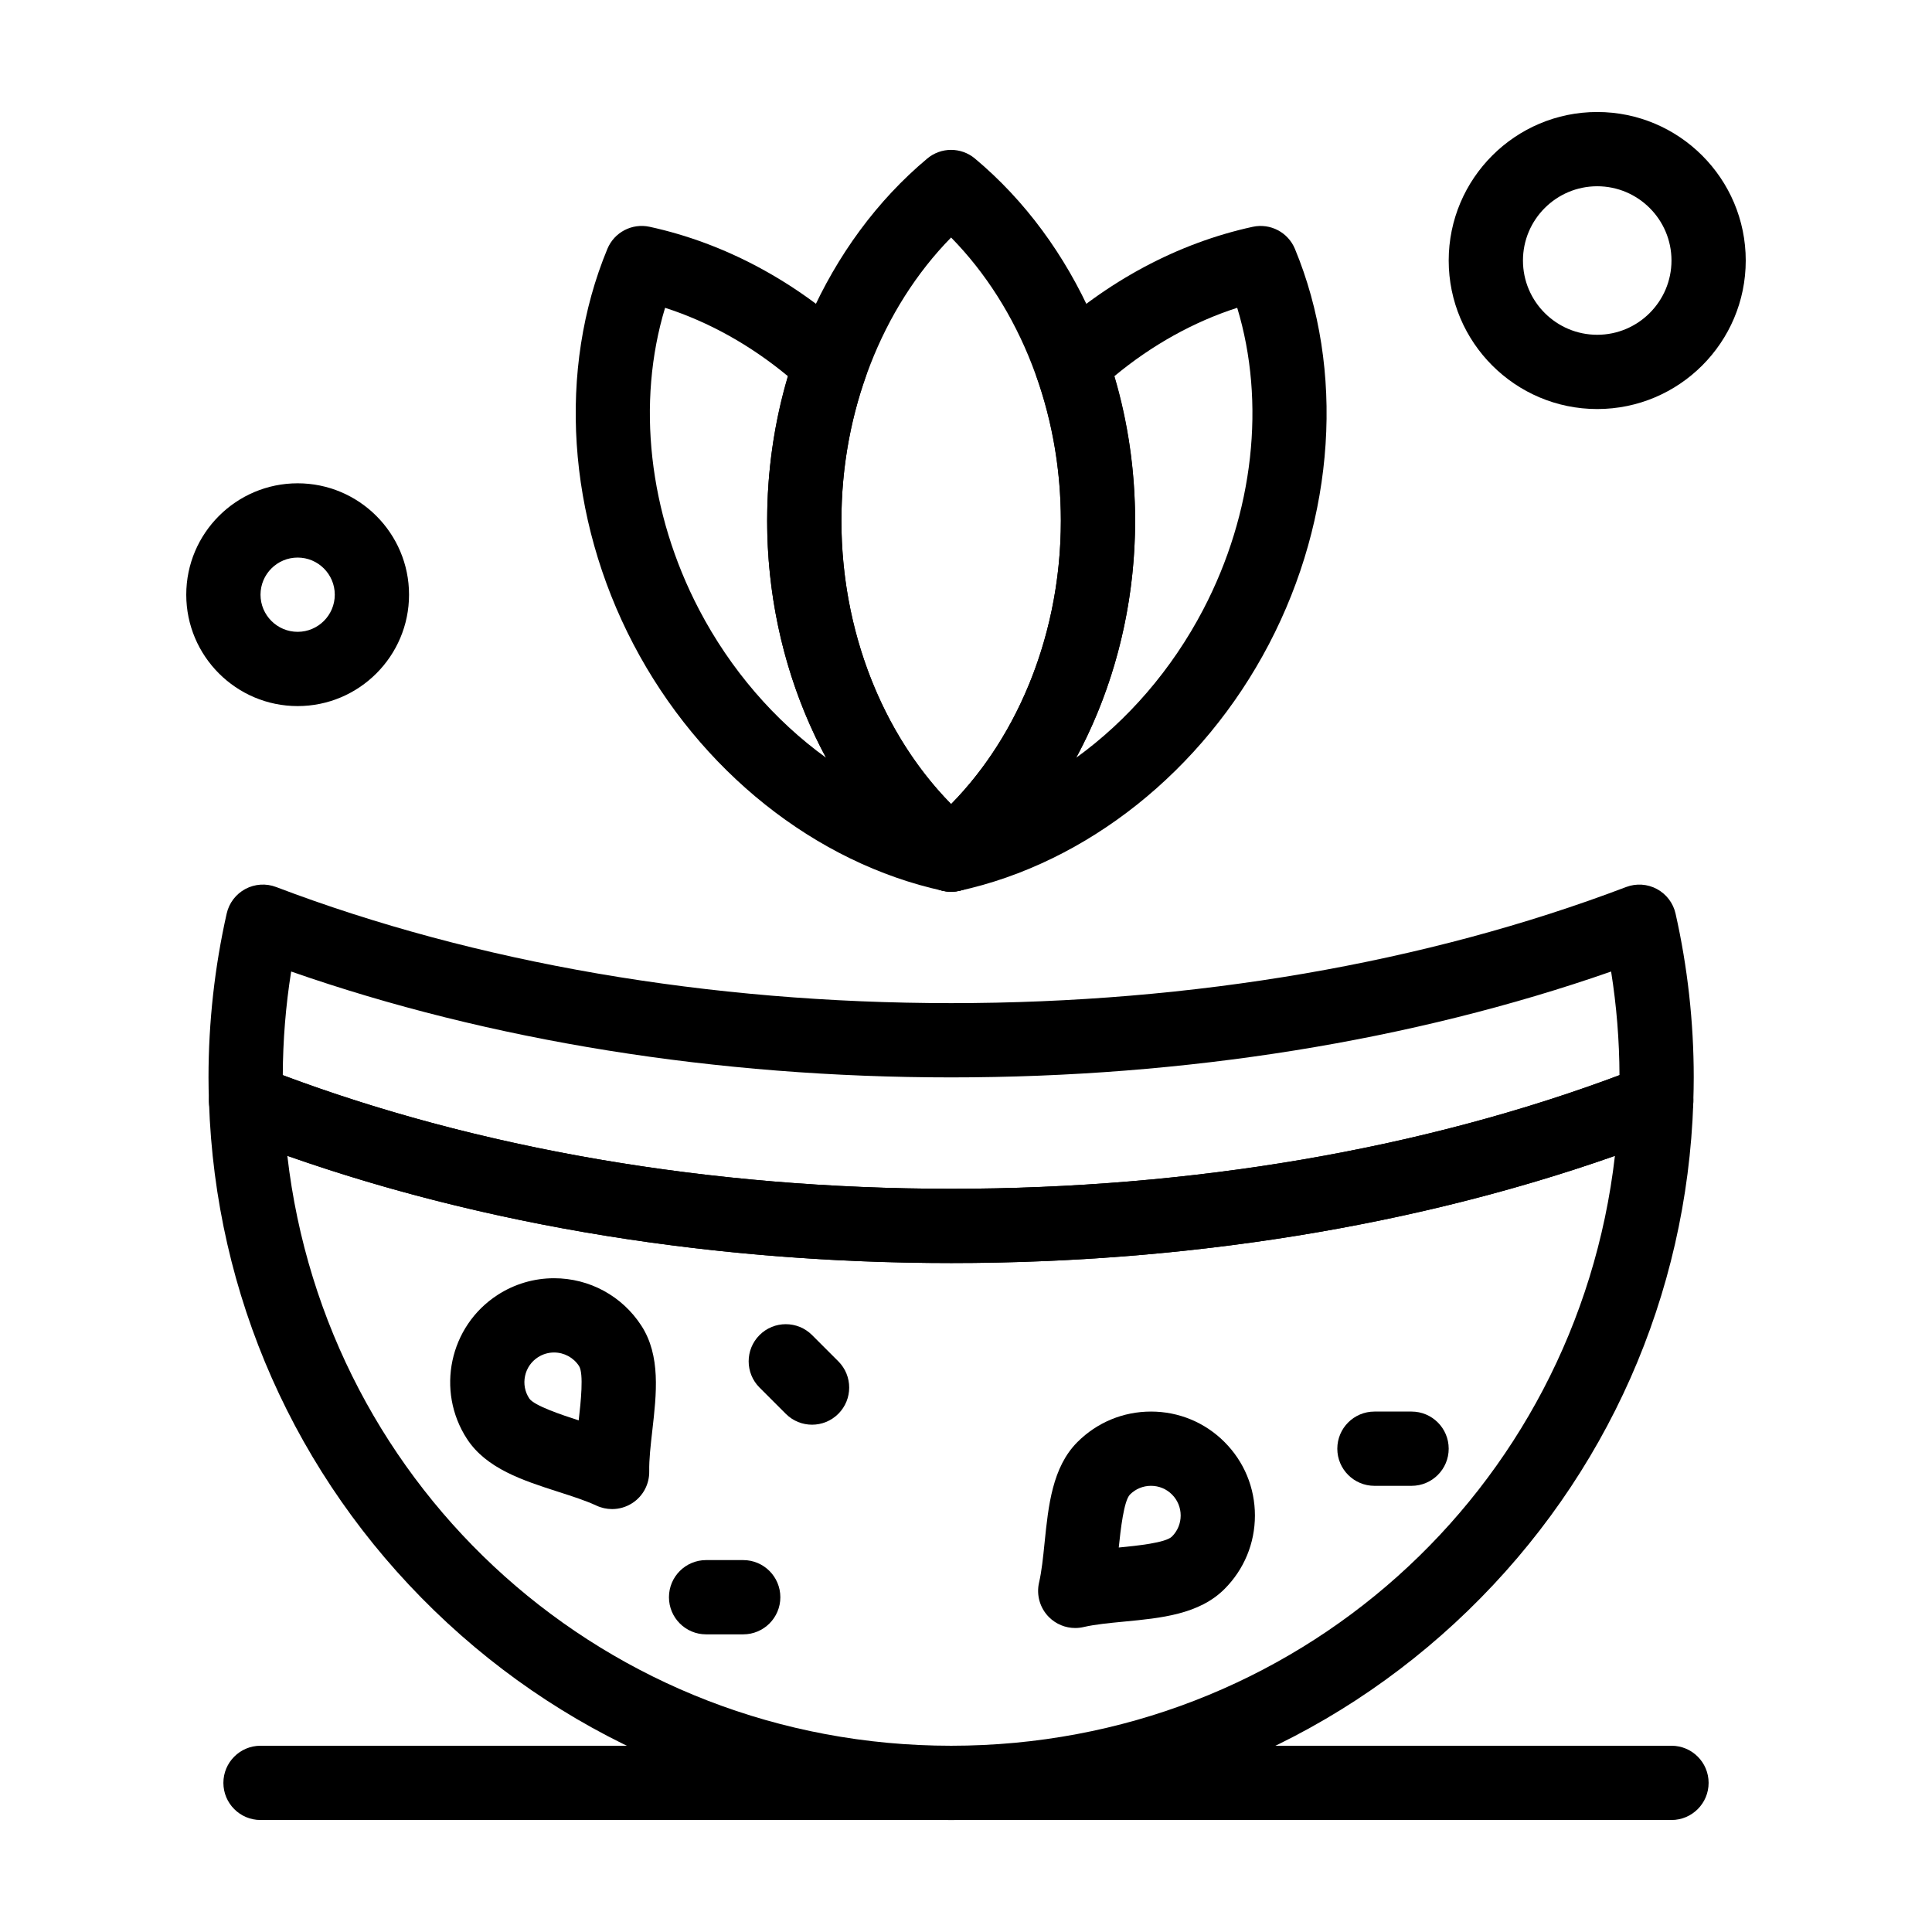 <?xml version="1.0" encoding="UTF-8"?>
<!-- Uploaded to: ICON Repo, www.svgrepo.com, Generator: ICON Repo Mixer Tools -->
<svg fill="#000000" width="800px" height="800px" version="1.1" viewBox="144 144 512 512" xmlns="http://www.w3.org/2000/svg">
 <g>
  <path d="m396.06 626.32c-51.426 0-100.07-19.711-136.98-55.508-36.824-35.715-58.023-83.57-59.695-134.76-0.109-3.312 1.457-6.453 4.168-8.363 2.707-1.91 6.195-2.328 9.277-1.109 1.445 0.57 2.894 1.129 4.356 1.688 52.945 20.129 114.8 30.77 178.88 30.77s125.93-10.641 178.89-30.773c1.457-0.555 2.906-1.117 4.352-1.688 3.082-1.215 6.566-0.797 9.277 1.113 2.707 1.91 4.273 5.055 4.164 8.363-1.672 51.188-22.875 99.043-59.699 134.76-36.906 35.793-85.551 55.508-136.98 55.508zm-175.91-176.01c10.227 88.789 84.82 156.33 175.91 156.33s165.69-67.543 175.91-156.33c-52.875 18.609-113.43 28.41-175.91 28.41s-123.04-9.801-175.91-28.41z"/>
  <path d="m396.06 478.72c-66.441 0-130.72-11.086-185.88-32.059-1.539-0.586-3.059-1.176-4.574-1.773-3.652-1.441-6.098-4.91-6.227-8.836-0.082-2.492-0.121-4.566-0.121-6.531 0-14.621 1.621-29.227 4.816-43.418 0.625-2.781 2.43-5.156 4.941-6.508 2.512-1.348 5.488-1.543 8.152-0.531 52.957 20.137 114.81 30.777 178.89 30.777s125.93-10.641 178.89-30.773c2.668-1.012 5.641-0.82 8.152 0.531 2.512 1.352 4.316 3.723 4.941 6.508 3.199 14.188 4.82 28.797 4.82 43.414 0 1.977-0.039 4.051-0.117 6.535-0.129 3.922-2.574 7.394-6.227 8.836-1.516 0.598-3.039 1.188-4.57 1.77-55.168 20.973-119.45 32.059-185.89 32.059zm-177.12-49.785c52.559 19.699 113.76 30.105 177.12 30.105s124.56-10.406 177.12-30.105c-0.031-9.207-0.773-18.406-2.219-27.469-52.633 18.375-112.82 28.055-174.9 28.055s-122.27-9.676-174.9-28.059c-1.441 9.062-2.188 18.266-2.219 27.473z"/>
  <path d="m396.05 380.32c-2.242 0-4.481-0.762-6.309-2.289-26.574-22.195-42.441-58.09-42.441-96.012 0-37.902 15.863-73.793 42.438-96.008 3.652-3.055 8.965-3.055 12.617-0.004 26.586 22.207 42.457 58.098 42.457 96.012 0 37.922-15.871 73.812-42.461 96.012-1.82 1.527-4.059 2.289-6.301 2.289zm0-173.38c-18.332 18.691-29.07 46.113-29.07 75.078 0 28.98 10.738 56.402 29.07 75.082 18.344-18.68 29.086-46.105 29.086-75.082 0-28.965-10.746-56.391-29.086-75.078z"/>
  <path d="m396.05 380.32c-3.695 0-7.16-2.09-8.836-5.519-1.988-4.07-0.945-8.973 2.535-11.875 22.16-18.504 35.395-48.75 35.395-80.906 0-13.254-2.164-26.098-6.43-38.172-1.305-3.695-0.297-7.812 2.574-10.48 15.93-14.828 34.844-24.945 54.699-29.262 4.652-1.008 9.355 1.453 11.18 5.848 13.266 31.988 10.695 71.148-6.879 104.75-17.574 33.598-48.281 58.043-82.145 65.395-0.703 0.148-1.402 0.223-2.094 0.223zm43.289-136.64c3.641 12.285 5.481 25.148 5.481 38.336 0 22.445-5.562 44.184-15.613 62.789 13.621-9.859 25.32-23.324 33.641-39.227 13.43-25.676 16.621-54.957 9.027-80.008-11.551 3.719-22.605 9.871-32.535 18.109z"/>
  <path d="m396.06 380.32c-0.691 0-1.391-0.074-2.09-0.227-33.852-7.352-64.551-31.797-82.125-65.395-17.574-33.602-20.145-72.762-6.879-104.75 1.824-4.394 6.527-6.856 11.18-5.848 19.852 4.316 38.766 14.434 54.699 29.262 2.867 2.668 3.879 6.785 2.574 10.48-4.266 12.07-6.43 24.914-6.43 38.172 0 31.977 13.086 62.07 35.02 80.605 2.375 1.797 3.91 4.644 3.91 7.852 0 5.301-4.188 9.617-9.434 9.832-0.145 0.016-0.285 0.02-0.426 0.02zm-75.805-154.75c-7.594 25.051-4.402 54.332 9.027 80.012 8.32 15.902 20.016 29.367 33.637 39.227-10.051-18.605-15.609-40.344-15.609-62.789 0-13.188 1.84-26.055 5.481-38.336-9.934-8.238-20.988-14.391-32.535-18.113z"/>
  <path d="m222.88 331.12c-16.277 0-29.52-13.242-29.52-29.52s13.242-29.52 29.52-29.52 29.52 13.242 29.52 29.52-13.242 29.52-29.52 29.52zm0-39.359c-5.426 0-9.84 4.414-9.84 9.84 0 5.426 4.414 9.84 9.84 9.84 5.426 0 9.84-4.414 9.84-9.84 0-5.426-4.414-9.84-9.84-9.84z"/>
  <path d="m567.28 252.4c-21.703 0-39.359-17.656-39.359-39.359 0-21.703 17.656-39.359 39.359-39.359s39.359 17.656 39.359 39.359c0.004 21.703-17.656 39.359-39.359 39.359zm0-59.039c-10.852 0-19.68 8.828-19.68 19.68 0 10.852 8.828 19.68 19.68 19.68 10.852 0 19.68-8.828 19.68-19.68 0.004-10.852-8.828-19.68-19.68-19.68z"/>
  <path d="m586.96 626.32h-373.92c-5.434 0-9.84-4.406-9.84-9.84 0-5.434 4.406-9.84 9.84-9.84h373.92c5.434 0 9.84 4.406 9.84 9.84 0 5.434-4.406 9.84-9.84 9.84z"/>
  <path d="m428.95 575.44c-2.582 0-5.094-1.016-6.961-2.883-2.402-2.402-3.394-5.875-2.625-9.184 0.688-2.961 1.066-6.641 1.461-10.539 1.004-9.844 2.047-20.02 8.711-26.684 5.203-5.203 12.125-8.07 19.488-8.07 7.359 0 14.273 2.863 19.473 8.062 5.207 5.207 8.07 12.129 8.07 19.492-0.004 7.359-2.867 14.277-8.07 19.48-6.727 6.727-16.832 7.695-26.602 8.629-3.953 0.379-7.688 0.738-10.73 1.441-0.727 0.168-1.473 0.254-2.215 0.254zm20.082-37.684c-2.106 0-4.086 0.82-5.574 2.309-1.629 1.629-2.492 9.359-2.977 14.043 4.84-0.465 12.434-1.242 14.105-2.914 1.488-1.488 2.305-3.465 2.305-5.57s-0.82-4.082-2.305-5.57c-1.48-1.48-3.453-2.297-5.555-2.297z"/>
  <path d="m306.21 543.92c-1.418 0-2.844-0.309-4.168-0.926-2.754-1.289-6.277-2.422-10.004-3.621-9.418-3.027-19.156-6.16-24.293-14.066-8.277-12.742-4.652-29.84 8.086-38.113 4.481-2.91 9.664-4.449 14.996-4.449 9.379 0 18.023 4.691 23.125 12.547 5.184 7.977 4.031 18.059 2.918 27.812-0.449 3.945-0.875 7.676-0.82 10.797 0.062 3.398-1.629 6.586-4.481 8.434-1.625 1.055-3.488 1.586-5.359 1.586zm-15.391-41.496c-1.512 0-2.992 0.441-4.273 1.273-1.758 1.141-2.969 2.906-3.402 4.961-0.438 2.059-0.047 4.164 1.102 5.926 1.254 1.93 8.637 4.383 13.117 5.828 0.551-4.828 1.371-12.422 0.082-14.406-1.461-2.242-3.938-3.582-6.625-3.582z"/>
  <path d="m359.2 521.56c-2.519 0-5.035-0.961-6.957-2.883l-6.957-6.957c-3.844-3.84-3.844-10.07 0-13.914s10.07-3.844 13.918 0l6.957 6.957c3.844 3.84 3.844 10.07 0 13.914-1.926 1.922-4.445 2.883-6.961 2.883z"/>
  <path d="m340.96 577.12h-9.84c-5.434 0-9.84-4.406-9.84-9.84s4.406-9.84 9.84-9.84h9.84c5.434 0 9.84 4.406 9.84 9.84s-4.402 9.84-9.84 9.84z"/>
  <path d="m518.08 537.76h-9.84c-5.434 0-9.84-4.406-9.84-9.84 0-5.434 4.406-9.84 9.84-9.84h9.84c5.434 0 9.84 4.406 9.84 9.84 0 5.434-4.406 9.84-9.84 9.84z"/>
 </g>
</svg>